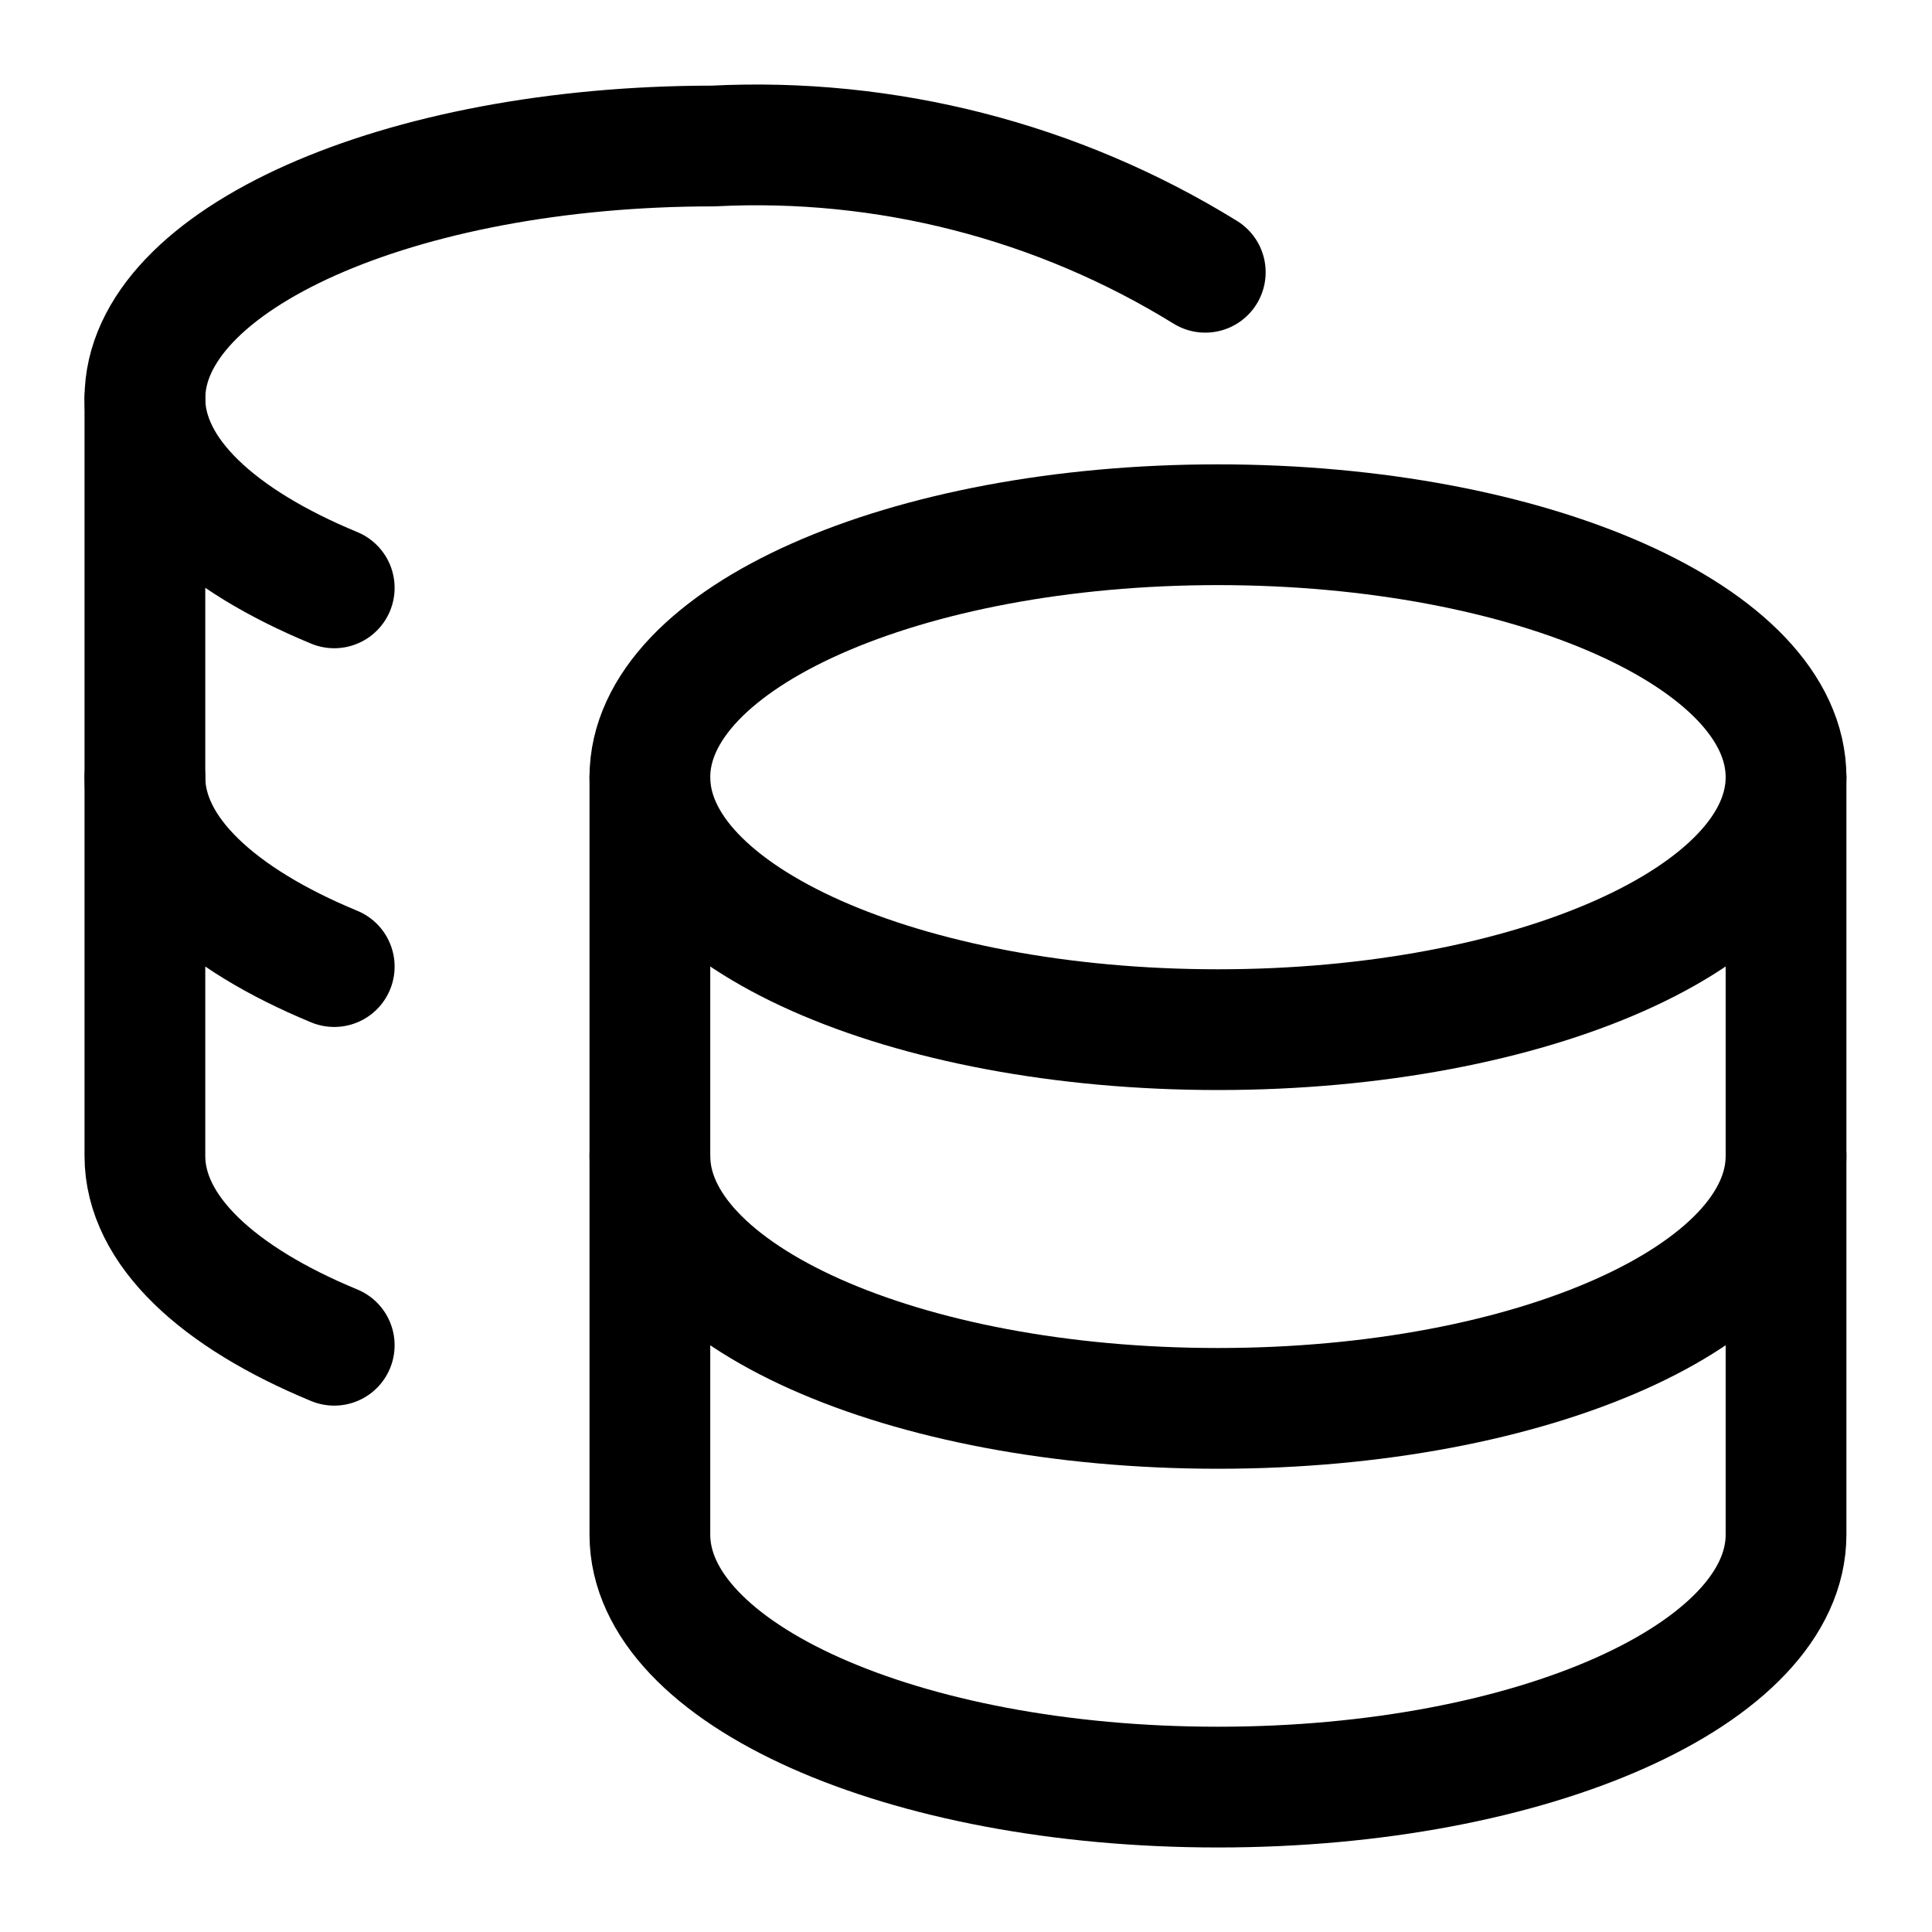 <svg width="40" height="40" viewBox="0 0 40 40" fill="none" xmlns="http://www.w3.org/2000/svg">
<path d="M25.216 21.318C31.712 21.318 36.978 18.978 36.978 16.091C36.978 13.204 31.712 10.864 25.216 10.864C18.721 10.864 13.455 13.204 13.455 16.091C13.455 18.978 18.721 21.318 25.216 21.318Z" stroke="black" stroke-width="2.5" stroke-linecap="round" stroke-linejoin="round"/>
<path d="M13.455 16.091V31.773C13.455 34.648 18.682 37 25.216 37C31.75 37 36.978 34.648 36.978 31.773V16.091" stroke="black" stroke-width="2.5" stroke-linecap="round" stroke-linejoin="round"/>
<path d="M36.978 23.932C36.978 26.807 31.75 29.159 25.216 29.159C18.682 29.159 13.455 26.807 13.455 23.932" stroke="black" stroke-width="2.5" stroke-linecap="round" stroke-linejoin="round"/>
<path d="M24.954 5.637C21.9 3.752 18.345 2.84 14.761 3.023C8.253 3.023 3 5.375 3 8.25C3 9.792 4.516 11.177 6.92 12.171" stroke="black" stroke-width="2.5" stroke-linecap="round" stroke-linejoin="round"/>
<path d="M6.92 27.852C4.516 26.859 3 25.474 3 23.932V8.25" stroke="black" stroke-width="2.5" stroke-linecap="round" stroke-linejoin="round"/>
<path d="M6.92 20.012C4.516 19.018 3 17.633 3 16.091" stroke="black" stroke-width="2.5" stroke-linecap="round" stroke-linejoin="round"/>
</svg>

